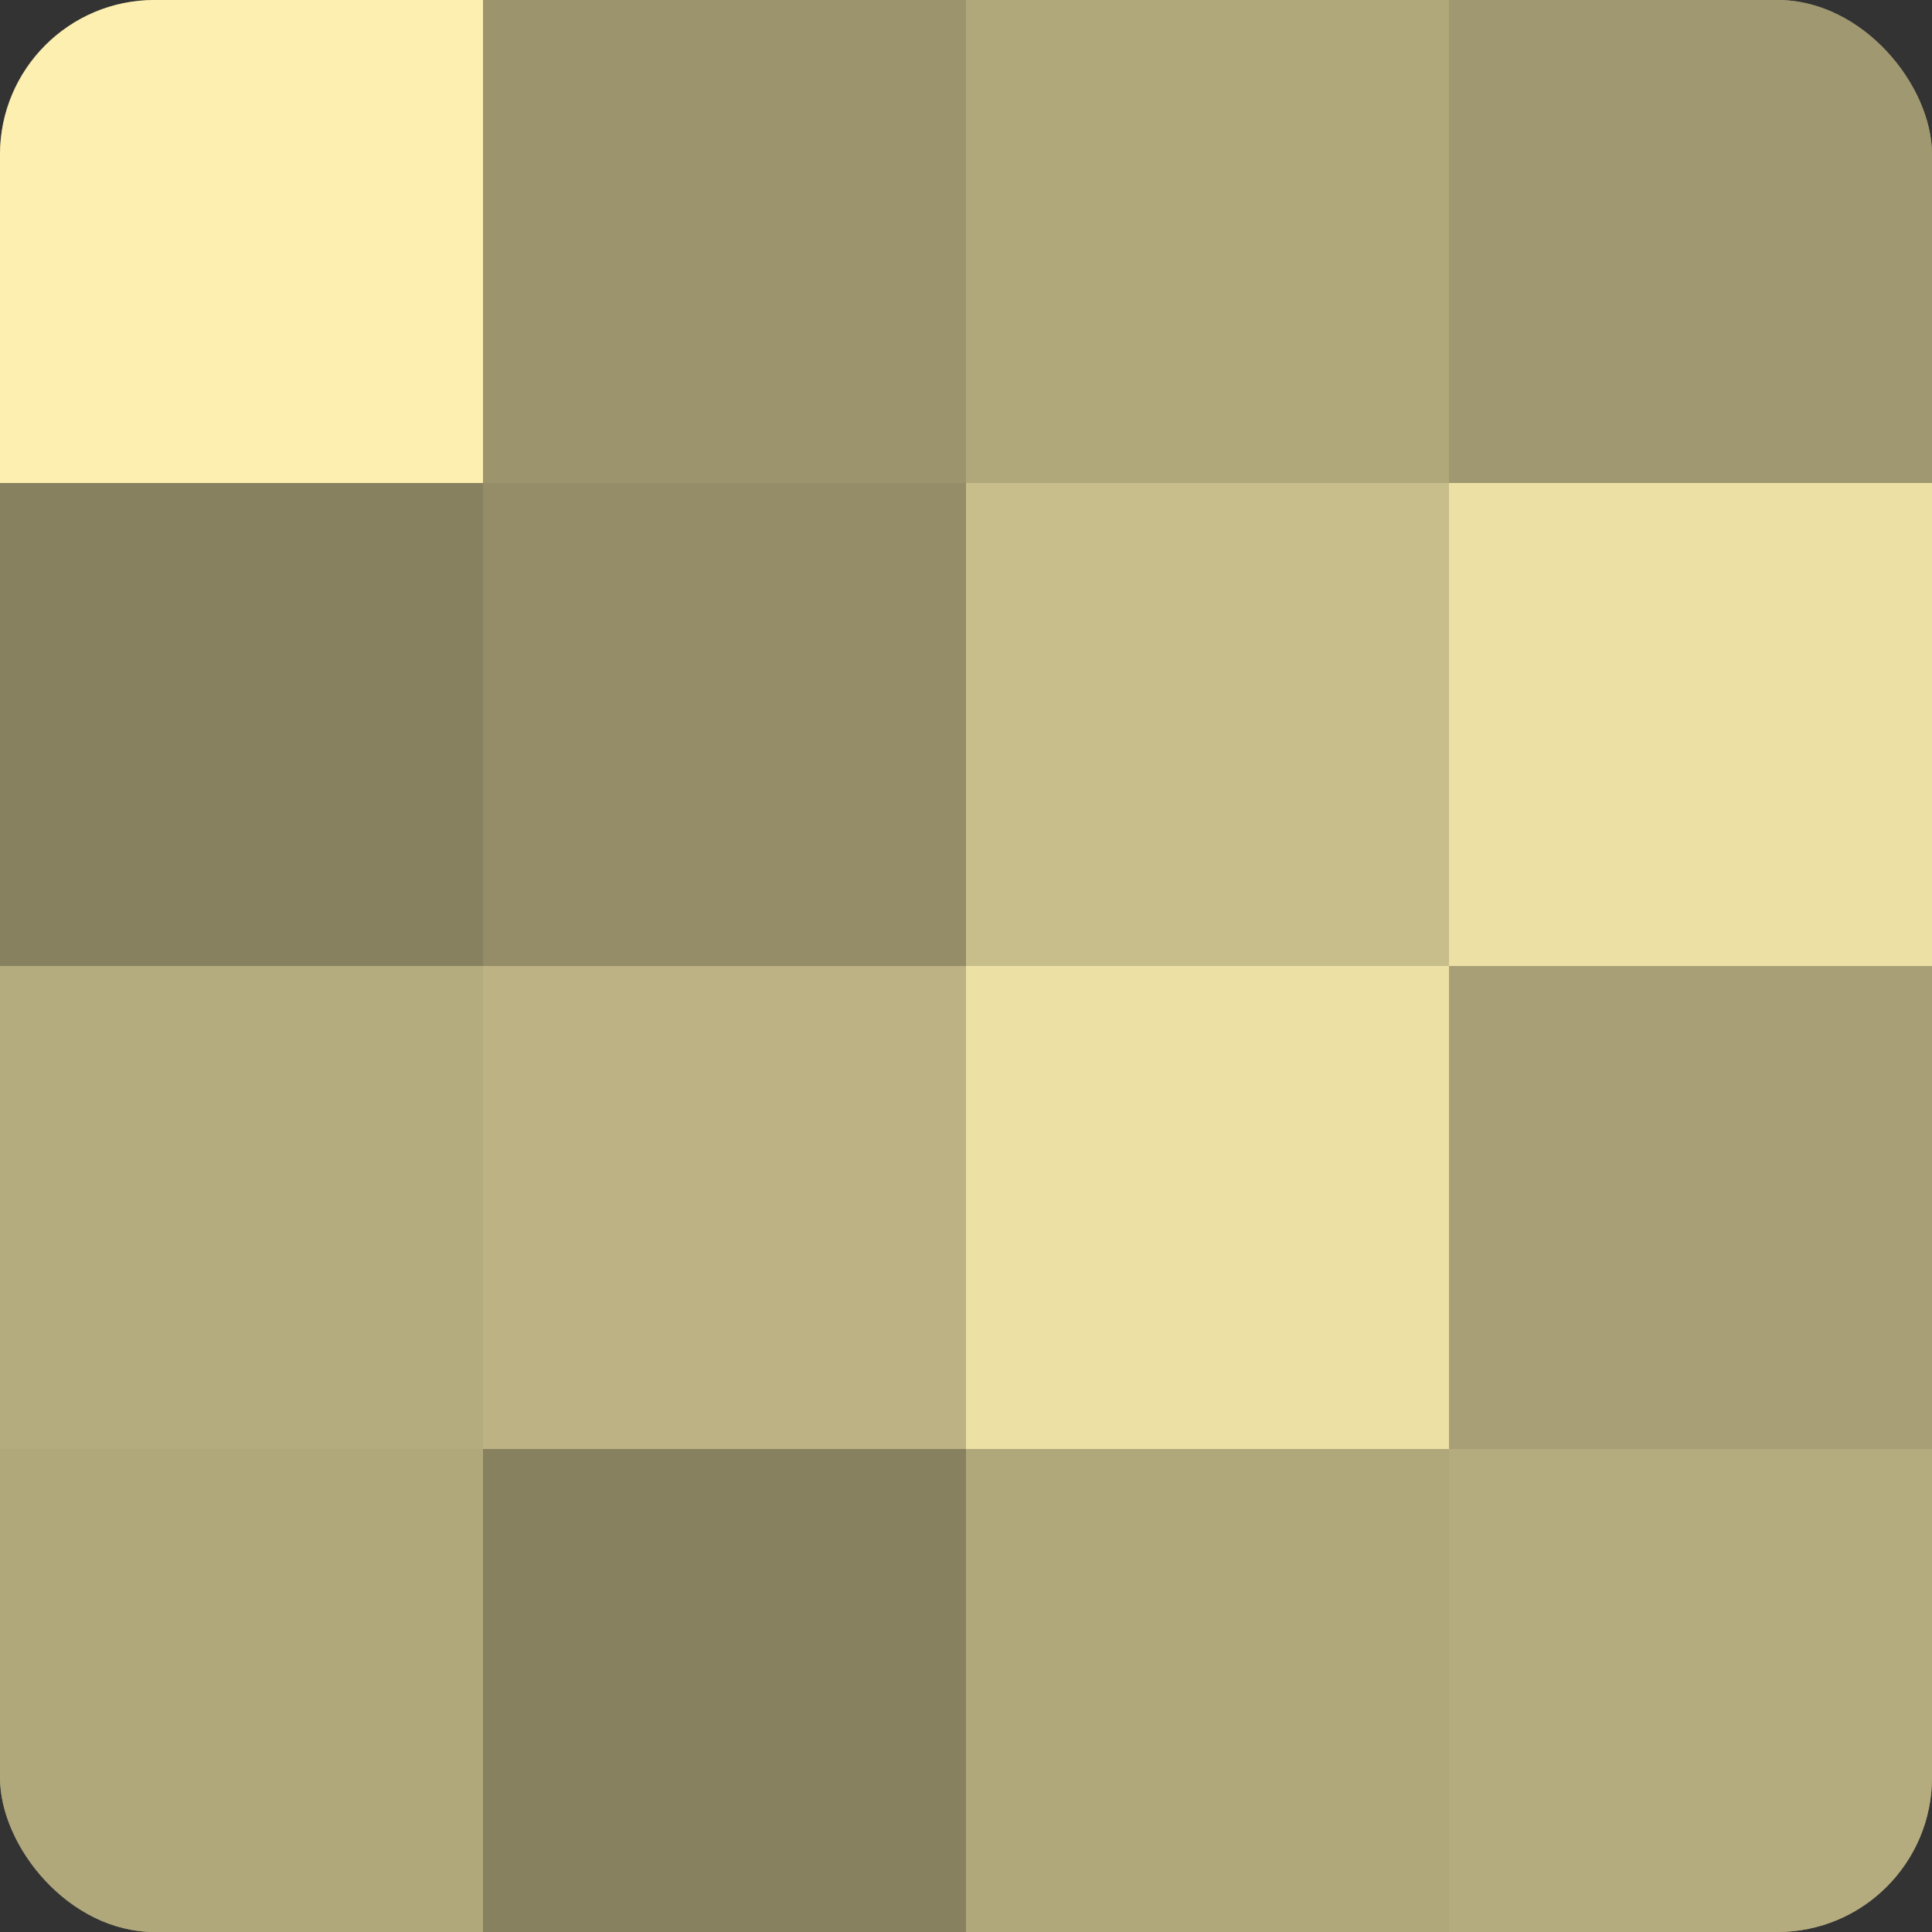 <?xml version="1.0" encoding="UTF-8"?>
<svg xmlns="http://www.w3.org/2000/svg" width="60" height="60" viewBox="0 0 100 100" preserveAspectRatio="xMidYMid meet"><rect x="0" y="0" width="100" height="100" fill="#333333" stroke="none"/><defs><clipPath id="c" width="100" height="100"><rect width="100" height="100" rx="8" ry="8"/></clipPath></defs><g clip-path="url(#c)"><rect width="100" height="100" fill="#a09870"/><rect width="25" height="25" fill="#fcefb0"/><rect y="25" width="25" height="25" fill="#88815f"/><rect y="50" width="25" height="25" fill="#b4ab7e"/><rect y="75" width="25" height="25" fill="#b0a77b"/><rect x="25" width="25" height="25" fill="#9c946d"/><rect x="25" y="25" width="25" height="25" fill="#948d68"/><rect x="25" y="50" width="25" height="25" fill="#bcb284"/><rect x="25" y="75" width="25" height="25" fill="#88815f"/><rect x="50" width="25" height="25" fill="#b0a77b"/><rect x="50" y="25" width="25" height="25" fill="#c8be8c"/><rect x="50" y="50" width="25" height="25" fill="#ece0a5"/><rect x="50" y="75" width="25" height="25" fill="#b0a77b"/><rect x="75" width="25" height="25" fill="#a09870"/><rect x="75" y="25" width="25" height="25" fill="#ece0a5"/><rect x="75" y="50" width="25" height="25" fill="#a89f76"/><rect x="75" y="75" width="25" height="25" fill="#b4ab7e"/></g></svg>
